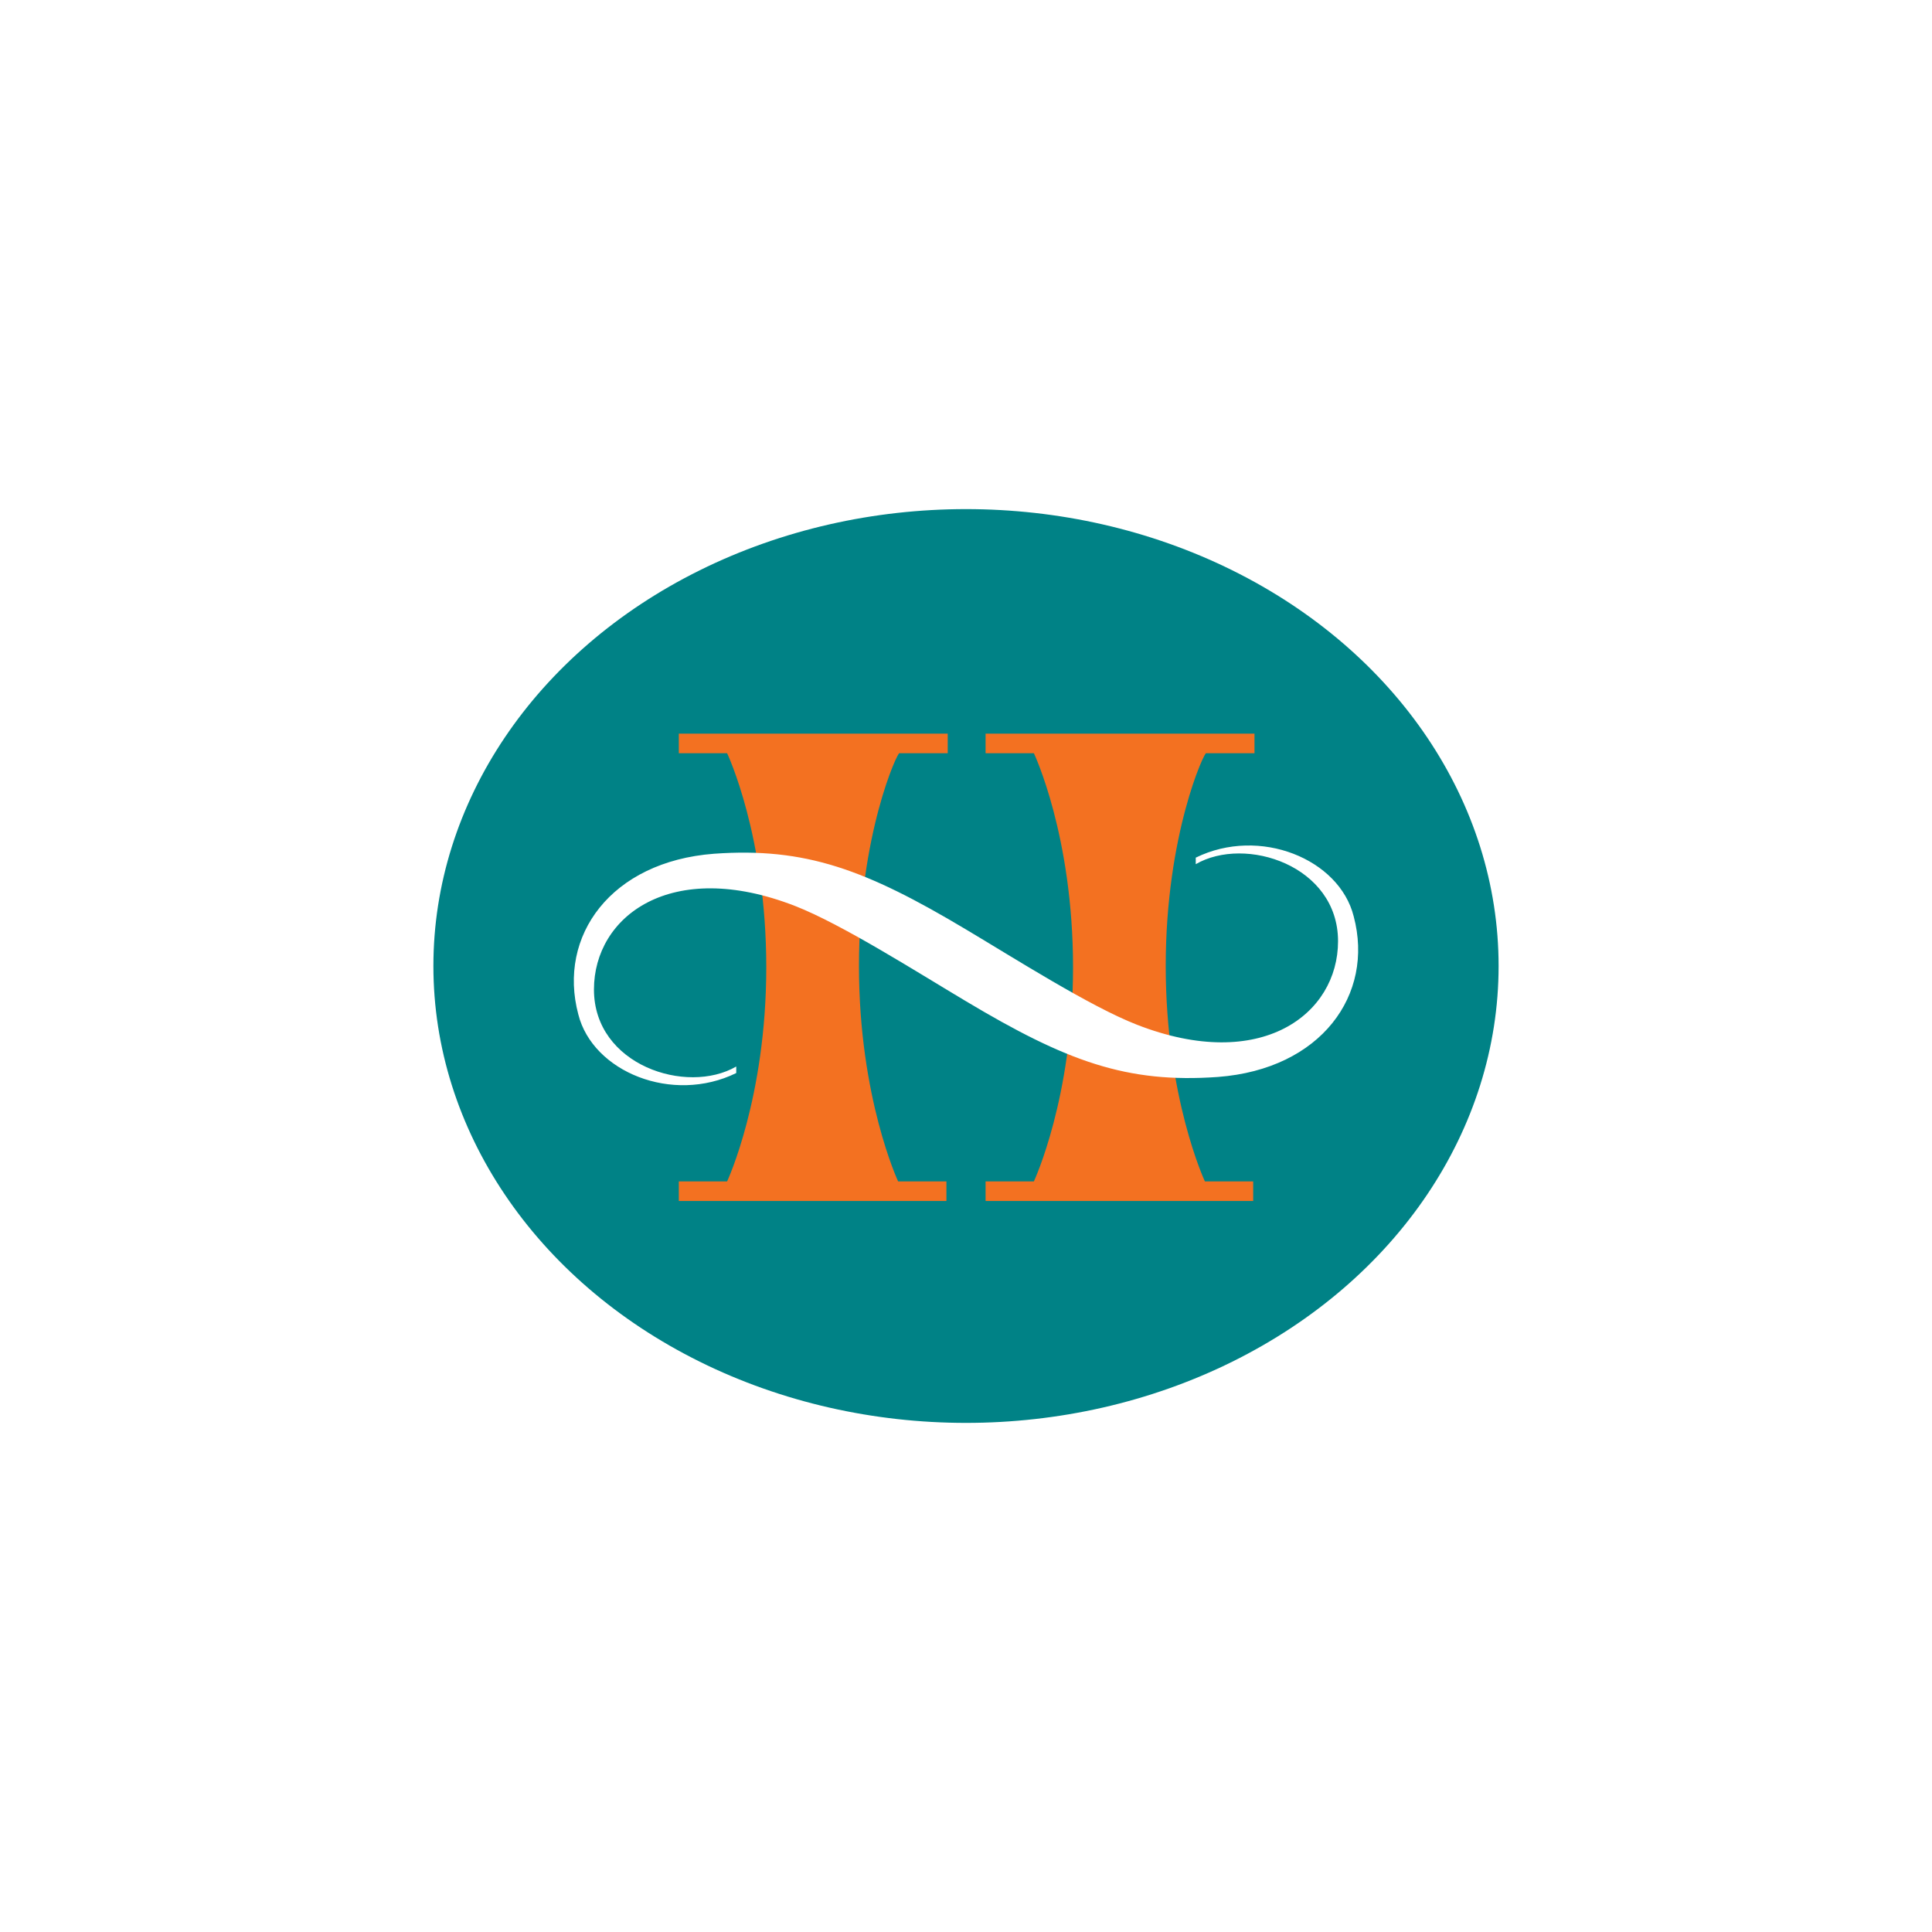 <?xml version="1.0" encoding="utf-8"?>
<!-- Generator: Adobe Illustrator 19.0.0, SVG Export Plug-In . SVG Version: 6.00 Build 0)  -->
<svg version="1.1" id="Layer_1" xmlns="http://www.w3.org/2000/svg" xmlns:xlink="http://www.w3.org/1999/xlink" x="0px" y="0px"
	 viewBox="0 0 148 148" enable-background="new 0 0 148 148" xml:space="preserve">
<rect id="XMLID_6_" x="0" fill="#FFFFFF" width="148" height="148"/>
<g>
	<ellipse id="XMLID_5_" fill="#008286" cx="74" cy="74" rx="40.8" ry="35"/>
	<g>
		<g>
			<path id="XMLID_4_" fill="#F37121" d="M65.8,74c0,10.1,3,16.5,3,16.5h3.7v1.5H52v-1.5h3.7c0,0,3-6.4,3-16.4c0-10.1-3-16.4-3-16.4
				H52v-1.5h20.6v1.5h-3.7C68.8,57.5,65.8,63.9,65.8,74z"/>
			<path id="XMLID_3_" fill="#F37121" d="M89.3,74c0,10.1,3,16.5,3,16.5h3.7v1.5H75.5v-1.5h3.7c0,0,3-6.4,3-16.4
				c0-10.1-3-16.4-3-16.4h-3.7v-1.5h20.6v1.5h-3.7C92.3,57.5,89.3,63.9,89.3,74z"/>
		</g>
		<g>
			<path id="XMLID_2_" fill="#FFFFFF" d="M91.6,66.2c3.8-2.2,10.9,0.1,10.9,5.9c0,5.6-5.9,10.1-15.4,6.4c-3.6-1.4-9.4-5.1-13.1-7.3
				c-7.7-4.6-12.3-6.3-19.3-5.8c-7.9,0.6-12,6.3-10.4,12.3c1.1,4.4,7.2,6.9,12.1,4.5l0-0.5c-3.8,2.2-10.9-0.1-10.9-5.9
				c0-5.6,5.9-10.1,15.4-6.4c3.6,1.4,9.4,5.1,13.1,7.3c7.7,4.6,12.3,6.3,19.3,5.8c7.9-0.6,12-6.3,10.4-12.3
				c-1.1-4.4-7.2-6.9-12.1-4.5V66.2z"/>
			<path id="XMLID_1_" fill="#0D5A6A" d="M74,74"/>
		</g>
	</g>
</g>
<g id="XMLID_7_">
</g>
<g id="XMLID_8_">
</g>
<g id="XMLID_9_">
</g>
<g id="XMLID_10_">
</g>
<g id="XMLID_11_">
</g>
<g id="XMLID_12_">
</g>
</svg>
